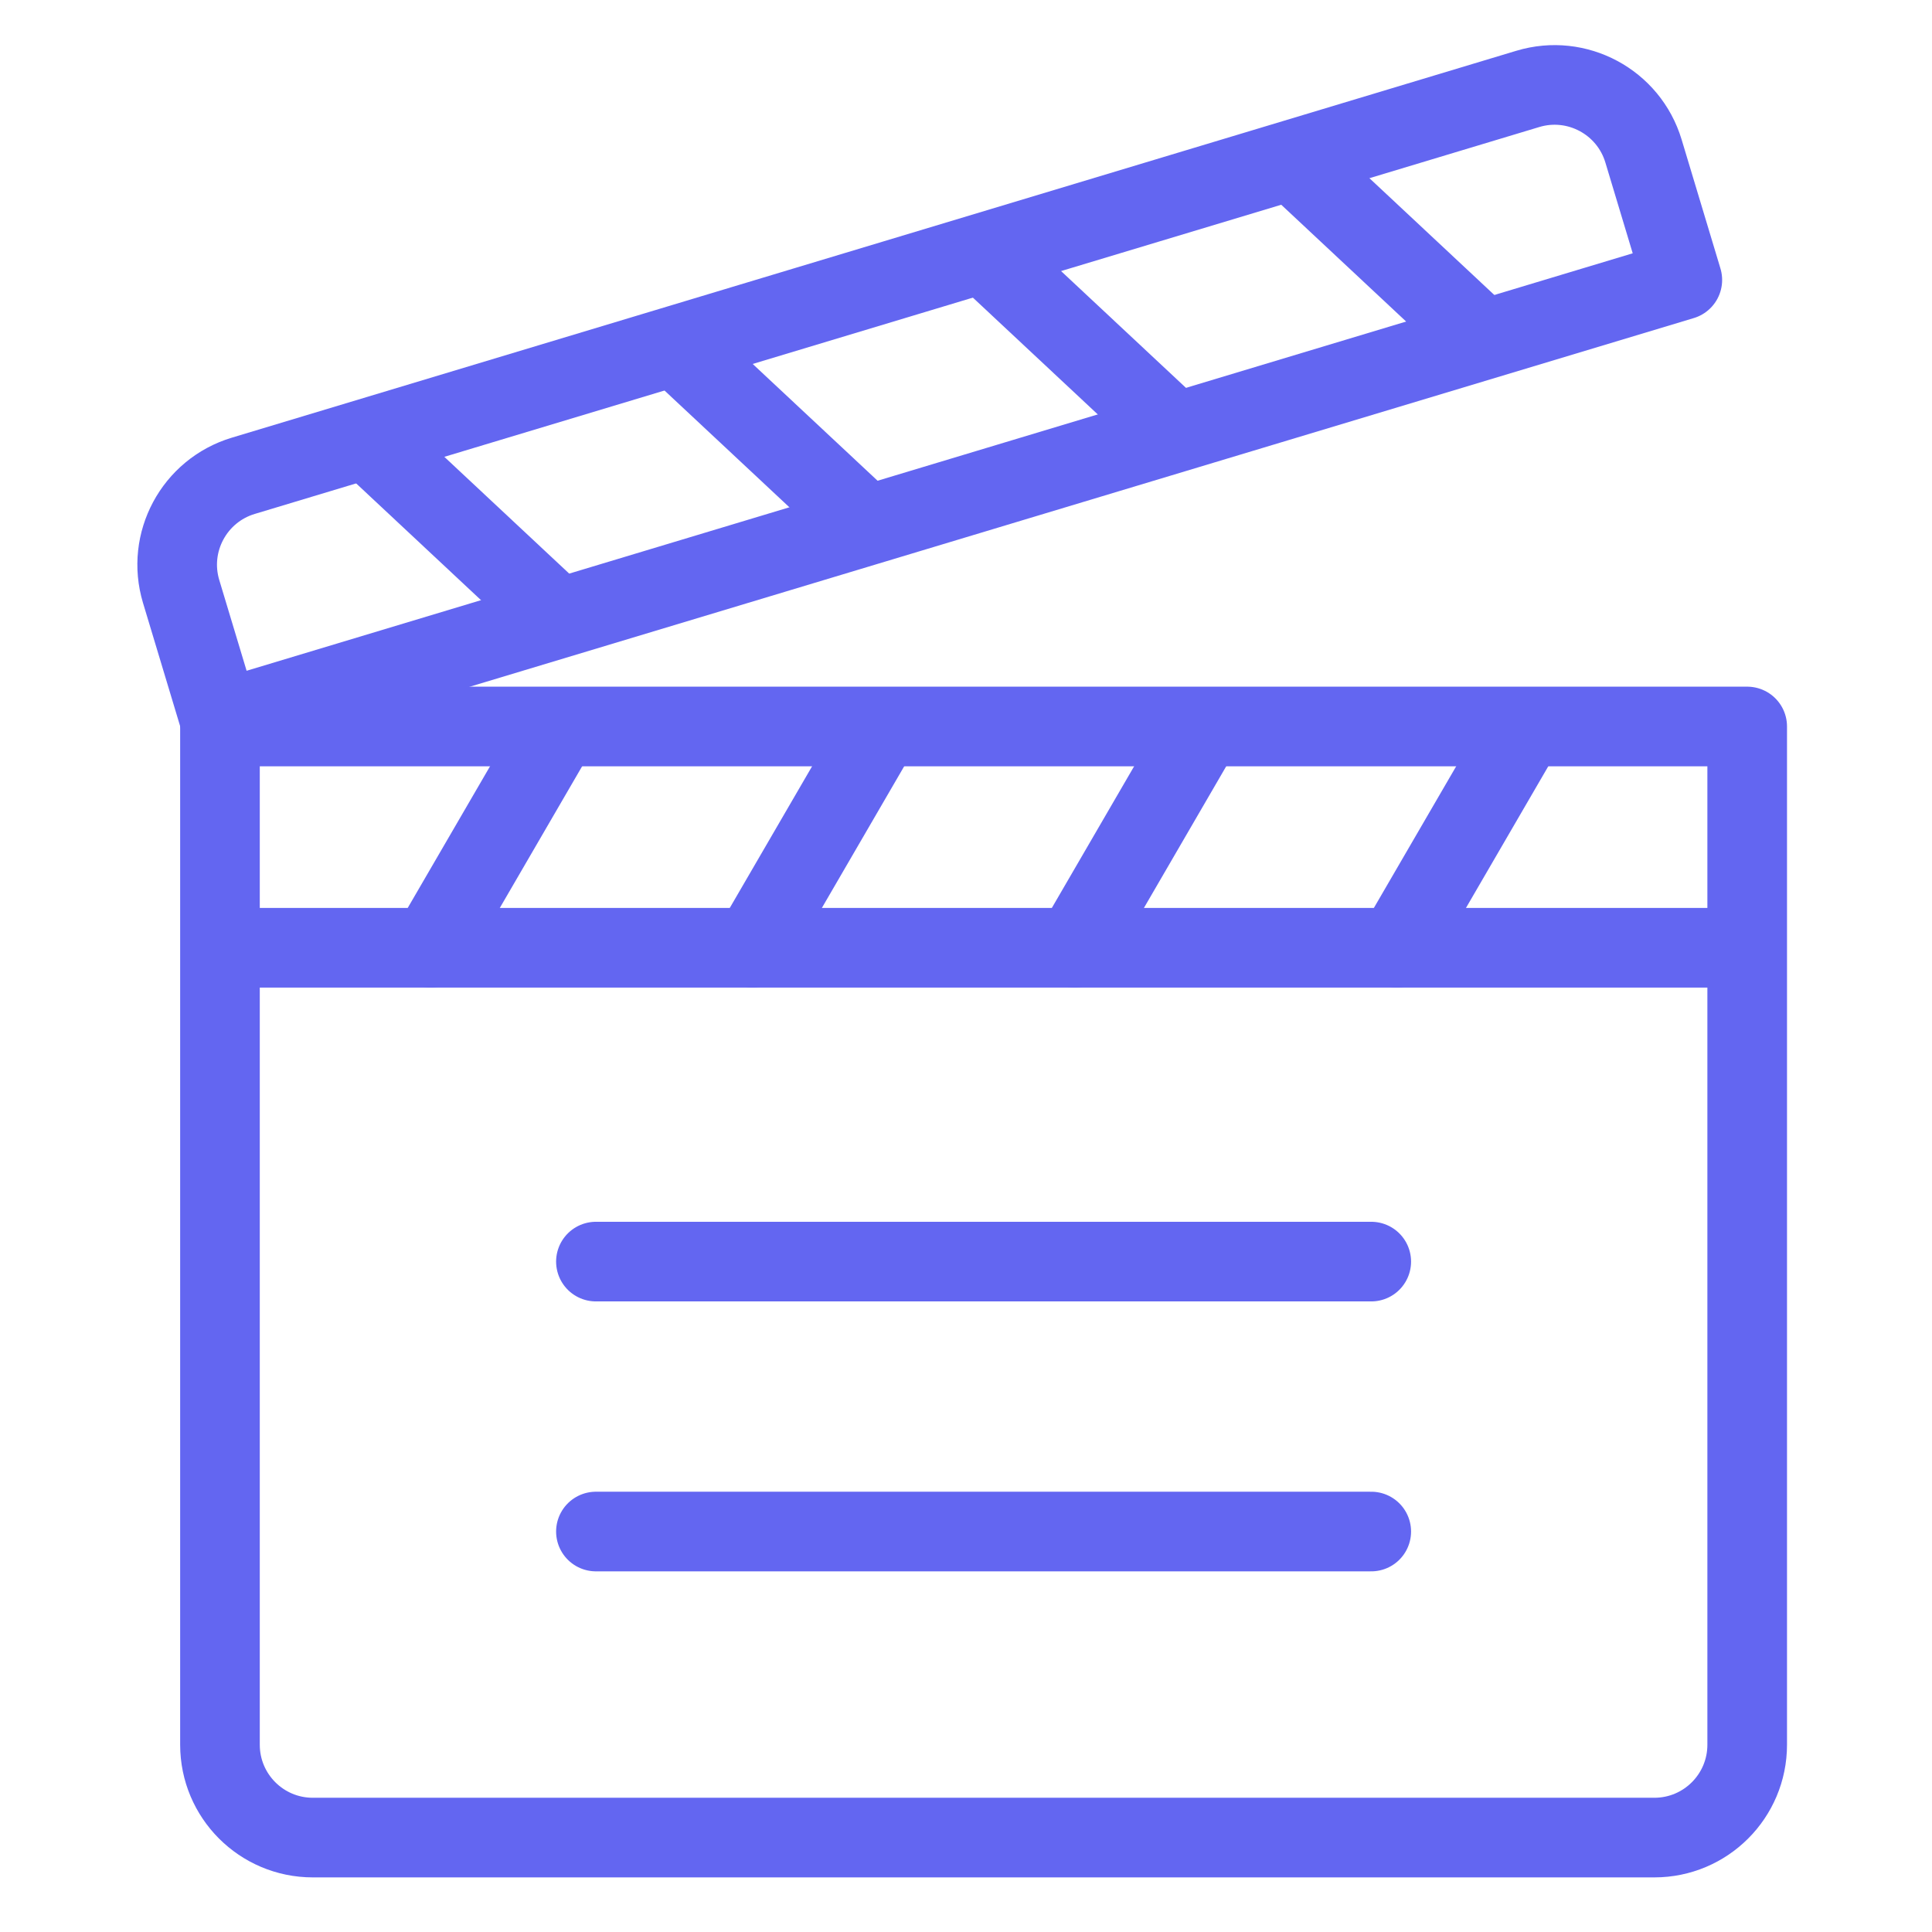 <svg xmlns="http://www.w3.org/2000/svg" xmlns:xlink="http://www.w3.org/1999/xlink" xmlns:serif="http://www.serif.com/" width="100%" height="100%" viewBox="0 0 40 40" xml:space="preserve" style="fill-rule:evenodd;clip-rule:evenodd;stroke-linecap:round;stroke-linejoin:round;stroke-miterlimit:2;"> <g> <g transform="matrix(0.639,0,0,0.639,-227.029,-287.682)"> <path d="M403.205,461.063L397.327,455.566" style="fill:none;stroke:rgb(99,102,241);stroke-width:2.58px;"></path> </g> <g transform="matrix(0.639,0,0,0.639,-227.029,-287.682)"> <path d="M393.214,464.072L387.335,458.575" style="fill:none;stroke:rgb(99,102,241);stroke-width:2.58px;"></path> </g> <g transform="matrix(0.639,0,0,0.639,-227.029,-287.682)"> <path d="M383.223,467.082L377.344,461.585" style="fill:none;stroke:rgb(99,102,241);stroke-width:2.58px;"></path> </g> <g transform="matrix(0.639,0,0,0.639,-227.029,-287.682)"> <path d="M373.231,470.091L367.353,464.594" style="fill:none;stroke:rgb(99,102,241);stroke-width:2.58px;"></path> </g> <g transform="matrix(0.639,0,0,0.639,-227.029,-287.682)"> <path d="M361.157,469.371L362.415,473.547L409.796,459.277L408.538,455.1C408.059,453.509 406.381,452.608 404.79,453.087L363.17,465.623C361.579,466.102 360.678,467.78 361.157,469.371Z" style="fill:none;stroke:rgb(99,102,241);stroke-width:2.58px;"></path> </g> <g transform="matrix(0.639,0,0,0.639,-227.029,-287.682)"> <path d="M369.24,480.915L373.284,473.956" style="fill:none;stroke:rgb(99,102,241);stroke-width:2.58px;"></path> </g> <g transform="matrix(0.639,0,0,0.639,-227.029,-287.682)"> <path d="M379.675,480.915L383.719,473.956" style="fill:none;stroke:rgb(99,102,241);stroke-width:2.58px;"></path> </g> <g transform="matrix(0.639,0,0,0.639,-227.029,-287.682)"> <path d="M390.11,480.915L394.153,473.956" style="fill:none;stroke:rgb(99,102,241);stroke-width:2.58px;"></path> </g> <g transform="matrix(0.639,0,0,0.639,-227.029,-287.682)"> <path d="M400.544,480.915L404.588,473.956" style="fill:none;stroke:rgb(99,102,241);stroke-width:2.58px;"></path> </g> <g transform="matrix(0.639,0,0,0.639,-227.029,-287.682)"> <path d="M411.898,473.745L411.898,506.737C411.898,508.398 410.552,509.745 408.89,509.745L365.423,509.745C363.761,509.745 362.415,508.398 362.415,506.737L362.415,473.745L411.898,473.745Z" style="fill:none;stroke:rgb(99,102,241);stroke-width:2.58px;"></path> </g> <g transform="matrix(0.639,0,0,0.639,-227.029,-287.682)"> <path d="M362.536,480.915L411.562,480.915" style="fill:none;stroke:rgb(99,102,241);stroke-width:2.58px;"></path> </g> <g transform="matrix(0.639,0,0,0.639,-227.029,-287.682)"> <path d="M374.596,491.083L399.717,491.083" style="fill:none;stroke:rgb(99,102,241);stroke-width:2.58px;"></path> </g> <g transform="matrix(0.639,0,0,0.639,-227.029,-287.682)"> <path d="M374.596,499.829L399.717,499.829" style="fill:none;stroke:rgb(99,102,241);stroke-width:2.58px;"></path> </g> </g> </svg>